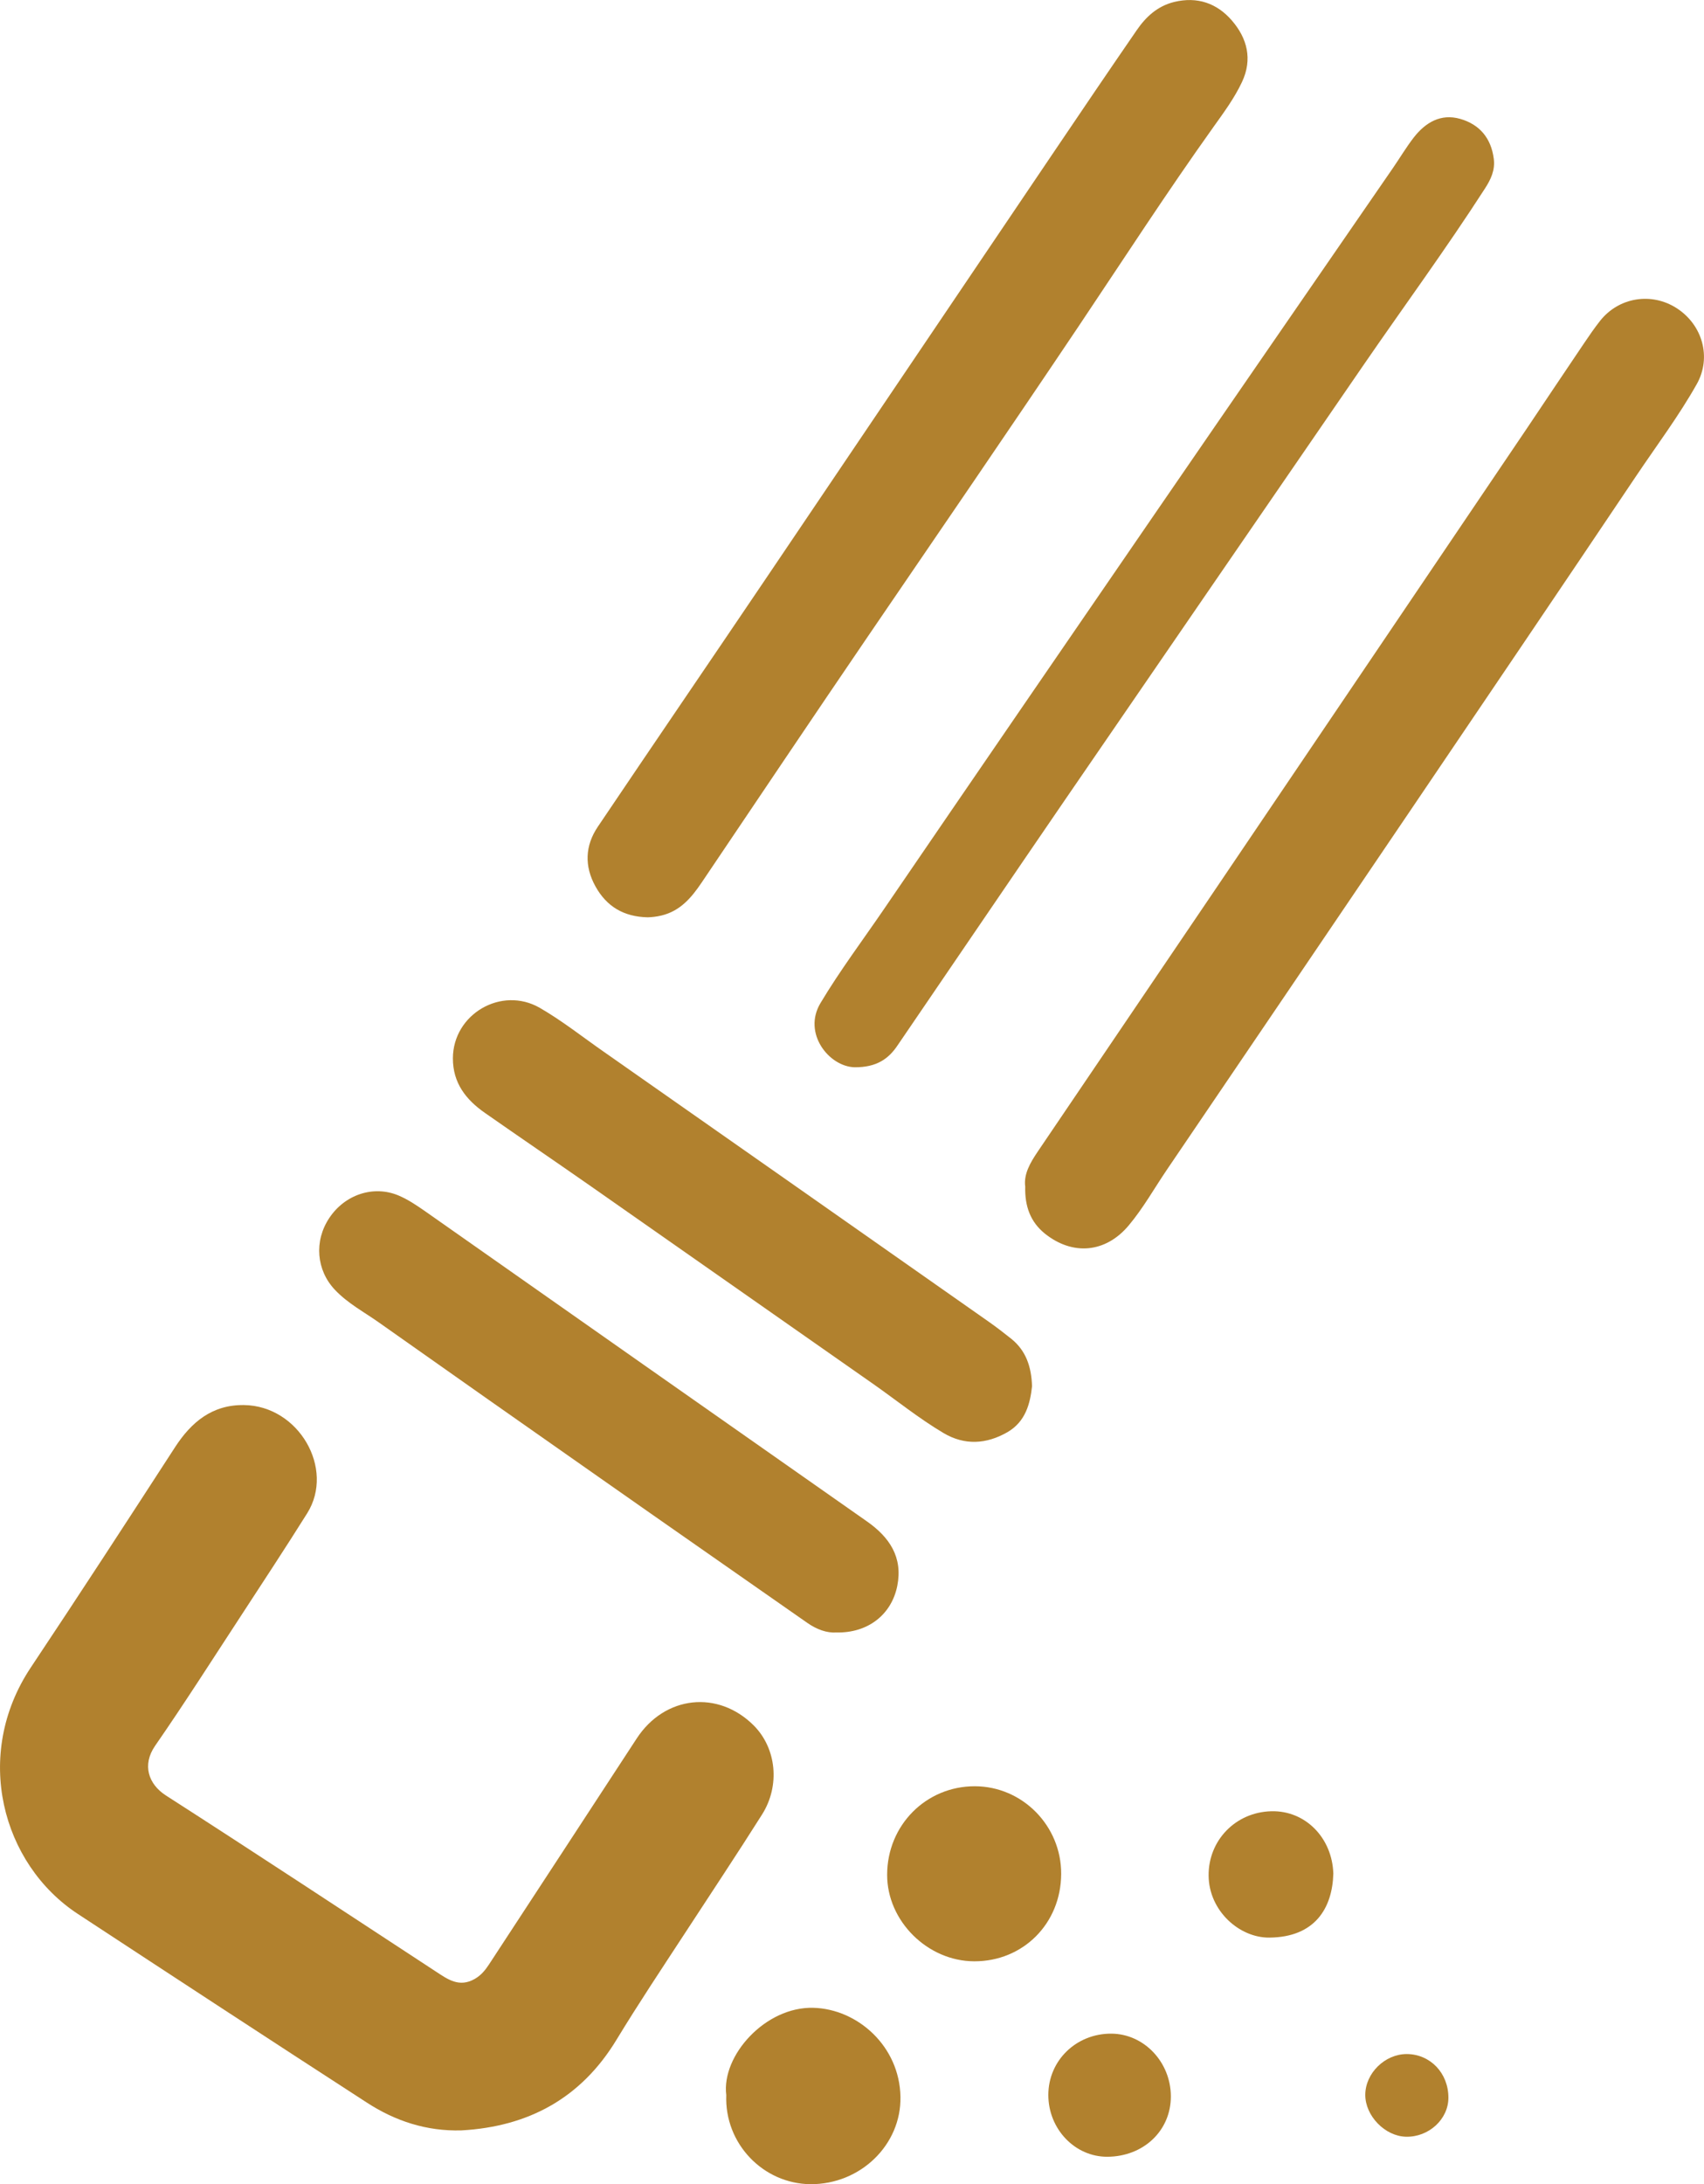 <svg width="32" height="41" viewBox="0 0 32 41" fill="none" xmlns="http://www.w3.org/2000/svg">
<g clip-path="url(#clip0_169_397)">
<path d="M8.666 39.992C8.011 40.011 7.419 39.816 6.884 39.467C5.072 38.294 3.267 37.113 1.462 35.929C0.034 34.992 -0.515 32.944 0.578 31.303C1.49 29.935 2.387 28.556 3.282 27.175C3.592 26.694 3.986 26.368 4.582 26.376C5.609 26.389 6.293 27.57 5.769 28.407C5.36 29.059 4.937 29.701 4.517 30.345C3.986 31.157 3.465 31.975 2.913 32.772C2.664 33.132 2.788 33.493 3.113 33.703C4.81 34.793 6.494 35.903 8.182 37.008C8.409 37.157 8.623 37.315 8.915 37.149C9.033 37.081 9.11 36.987 9.179 36.883C10.106 35.468 11.032 34.051 11.957 32.635C12.483 31.829 13.487 31.72 14.158 32.394C14.579 32.819 14.655 33.517 14.311 34.062C13.836 34.814 13.342 35.555 12.857 36.299C12.425 36.96 11.988 37.615 11.578 38.29C10.913 39.387 9.924 39.922 8.666 39.992Z" fill="#B1812E"/>
<path d="M19.253 22.276C19.222 22.038 19.348 21.826 19.488 21.618C20.617 19.953 21.746 18.287 22.874 16.62C24.808 13.762 26.74 10.903 28.672 8.045C29.03 7.512 29.386 6.978 29.746 6.446C29.843 6.302 29.942 6.158 30.05 6.021C30.401 5.579 31.015 5.481 31.488 5.786C31.973 6.099 32.145 6.709 31.865 7.209C31.527 7.809 31.112 8.361 30.727 8.934C29.315 11.037 27.893 13.136 26.473 15.234C24.954 17.477 23.434 19.718 21.913 21.959C21.677 22.307 21.47 22.677 21.199 23.001C20.767 23.519 20.146 23.578 19.62 23.156C19.351 22.938 19.243 22.644 19.253 22.276Z" fill="#B1812E"/>
<path d="M12.163 17.22C11.713 17.21 11.391 17.017 11.182 16.639C10.971 16.258 10.987 15.874 11.227 15.519C12.273 13.966 13.33 12.42 14.377 10.87C16.174 8.211 17.969 5.549 19.766 2.89C20.29 2.114 20.815 1.339 21.346 0.568C21.519 0.316 21.735 0.115 22.049 0.037C22.485 -0.069 22.853 0.061 23.133 0.384C23.422 0.718 23.525 1.112 23.324 1.539C23.181 1.844 22.98 2.114 22.787 2.385C21.913 3.609 21.095 4.873 20.257 6.123C18.949 8.072 17.622 10.008 16.299 11.946C15.252 13.482 14.216 15.026 13.177 16.567C12.985 16.851 12.775 17.101 12.422 17.186C12.329 17.209 12.237 17.218 12.163 17.22Z" fill="#B1812E"/>
<path d="M16.05 20.035C15.567 20.023 15.069 19.396 15.408 18.83C15.776 18.215 16.207 17.643 16.61 17.052C18.307 14.568 20.011 12.086 21.714 9.606C23.194 7.451 24.68 5.3 26.164 3.146C26.292 2.959 26.41 2.762 26.548 2.583C26.769 2.299 27.056 2.128 27.42 2.231C27.784 2.335 28.002 2.591 28.052 2.98C28.08 3.195 27.996 3.37 27.885 3.541C27.16 4.666 26.368 5.745 25.61 6.847C23.728 9.587 21.844 12.325 19.965 15.066C18.926 16.583 17.893 18.104 16.857 19.622C16.687 19.877 16.462 20.037 16.05 20.035Z" fill="#B1812E"/>
<path d="M19.381 26.023C19.346 26.346 19.261 26.688 18.917 26.886C18.522 27.112 18.115 27.136 17.718 26.901C17.258 26.628 16.841 26.291 16.404 25.984C14.625 24.74 12.847 23.493 11.068 22.249C10.416 21.794 9.758 21.347 9.107 20.892C8.751 20.644 8.504 20.331 8.505 19.866C8.508 19.037 9.417 18.506 10.136 18.919C10.559 19.163 10.942 19.468 11.343 19.747C13.751 21.433 16.158 23.12 18.564 24.809C18.712 24.913 18.855 25.023 18.995 25.135C19.261 25.352 19.369 25.645 19.381 26.023Z" fill="#B1812E"/>
<path d="M15.707 30.645C15.527 30.657 15.339 30.589 15.162 30.466C13.854 29.551 12.543 28.64 11.237 27.723C9.863 26.762 8.492 25.797 7.123 24.831C6.84 24.63 6.531 24.469 6.288 24.211C5.942 23.845 5.894 23.298 6.184 22.864C6.478 22.422 7.015 22.246 7.482 22.441C7.662 22.517 7.821 22.625 7.981 22.736C10.748 24.679 13.513 26.621 16.282 28.561C16.705 28.858 16.956 29.232 16.851 29.767C16.743 30.313 16.296 30.658 15.707 30.645Z" fill="#B1812E"/>
<path d="M13.639 39.33C13.545 38.586 14.377 37.665 15.276 37.691C16.106 37.714 16.893 38.412 16.91 39.361C16.927 40.26 16.161 41.007 15.22 41.002C14.332 40.994 13.603 40.24 13.639 39.33Z" fill="#B1812E"/>
<path d="M18.307 33.532C19.2 33.533 19.932 34.275 19.928 35.177C19.925 36.108 19.214 36.821 18.294 36.818C17.417 36.815 16.658 36.06 16.66 35.193C16.661 34.264 17.39 33.53 18.307 33.532Z" fill="#B1812E"/>
<path d="M25.039 35.172C25.021 35.821 24.693 36.366 23.837 36.373C23.273 36.378 22.702 35.869 22.697 35.209C22.691 34.553 23.199 34.017 23.876 34.001C24.51 33.985 25.018 34.496 25.039 35.172Z" fill="#B1812E"/>
<path d="M21.988 39.353C21.989 39.996 21.476 40.484 20.794 40.487C20.186 40.489 19.687 39.966 19.687 39.327C19.687 38.68 20.212 38.172 20.871 38.176C21.484 38.18 21.986 38.709 21.988 39.353Z" fill="#B1812E"/>
<path d="M26.418 38.559C26.86 38.561 27.201 38.917 27.2 39.379C27.2 39.783 26.831 40.121 26.403 40.111C26.008 40.101 25.638 39.719 25.639 39.324C25.641 38.917 26.008 38.559 26.418 38.559Z" fill="#B1812E"/>
</g>
<defs>
<clipPath id="clip0_169_397">
<rect width="32" height="41" fill="white"/>
</clipPath>
</defs>
</svg>

